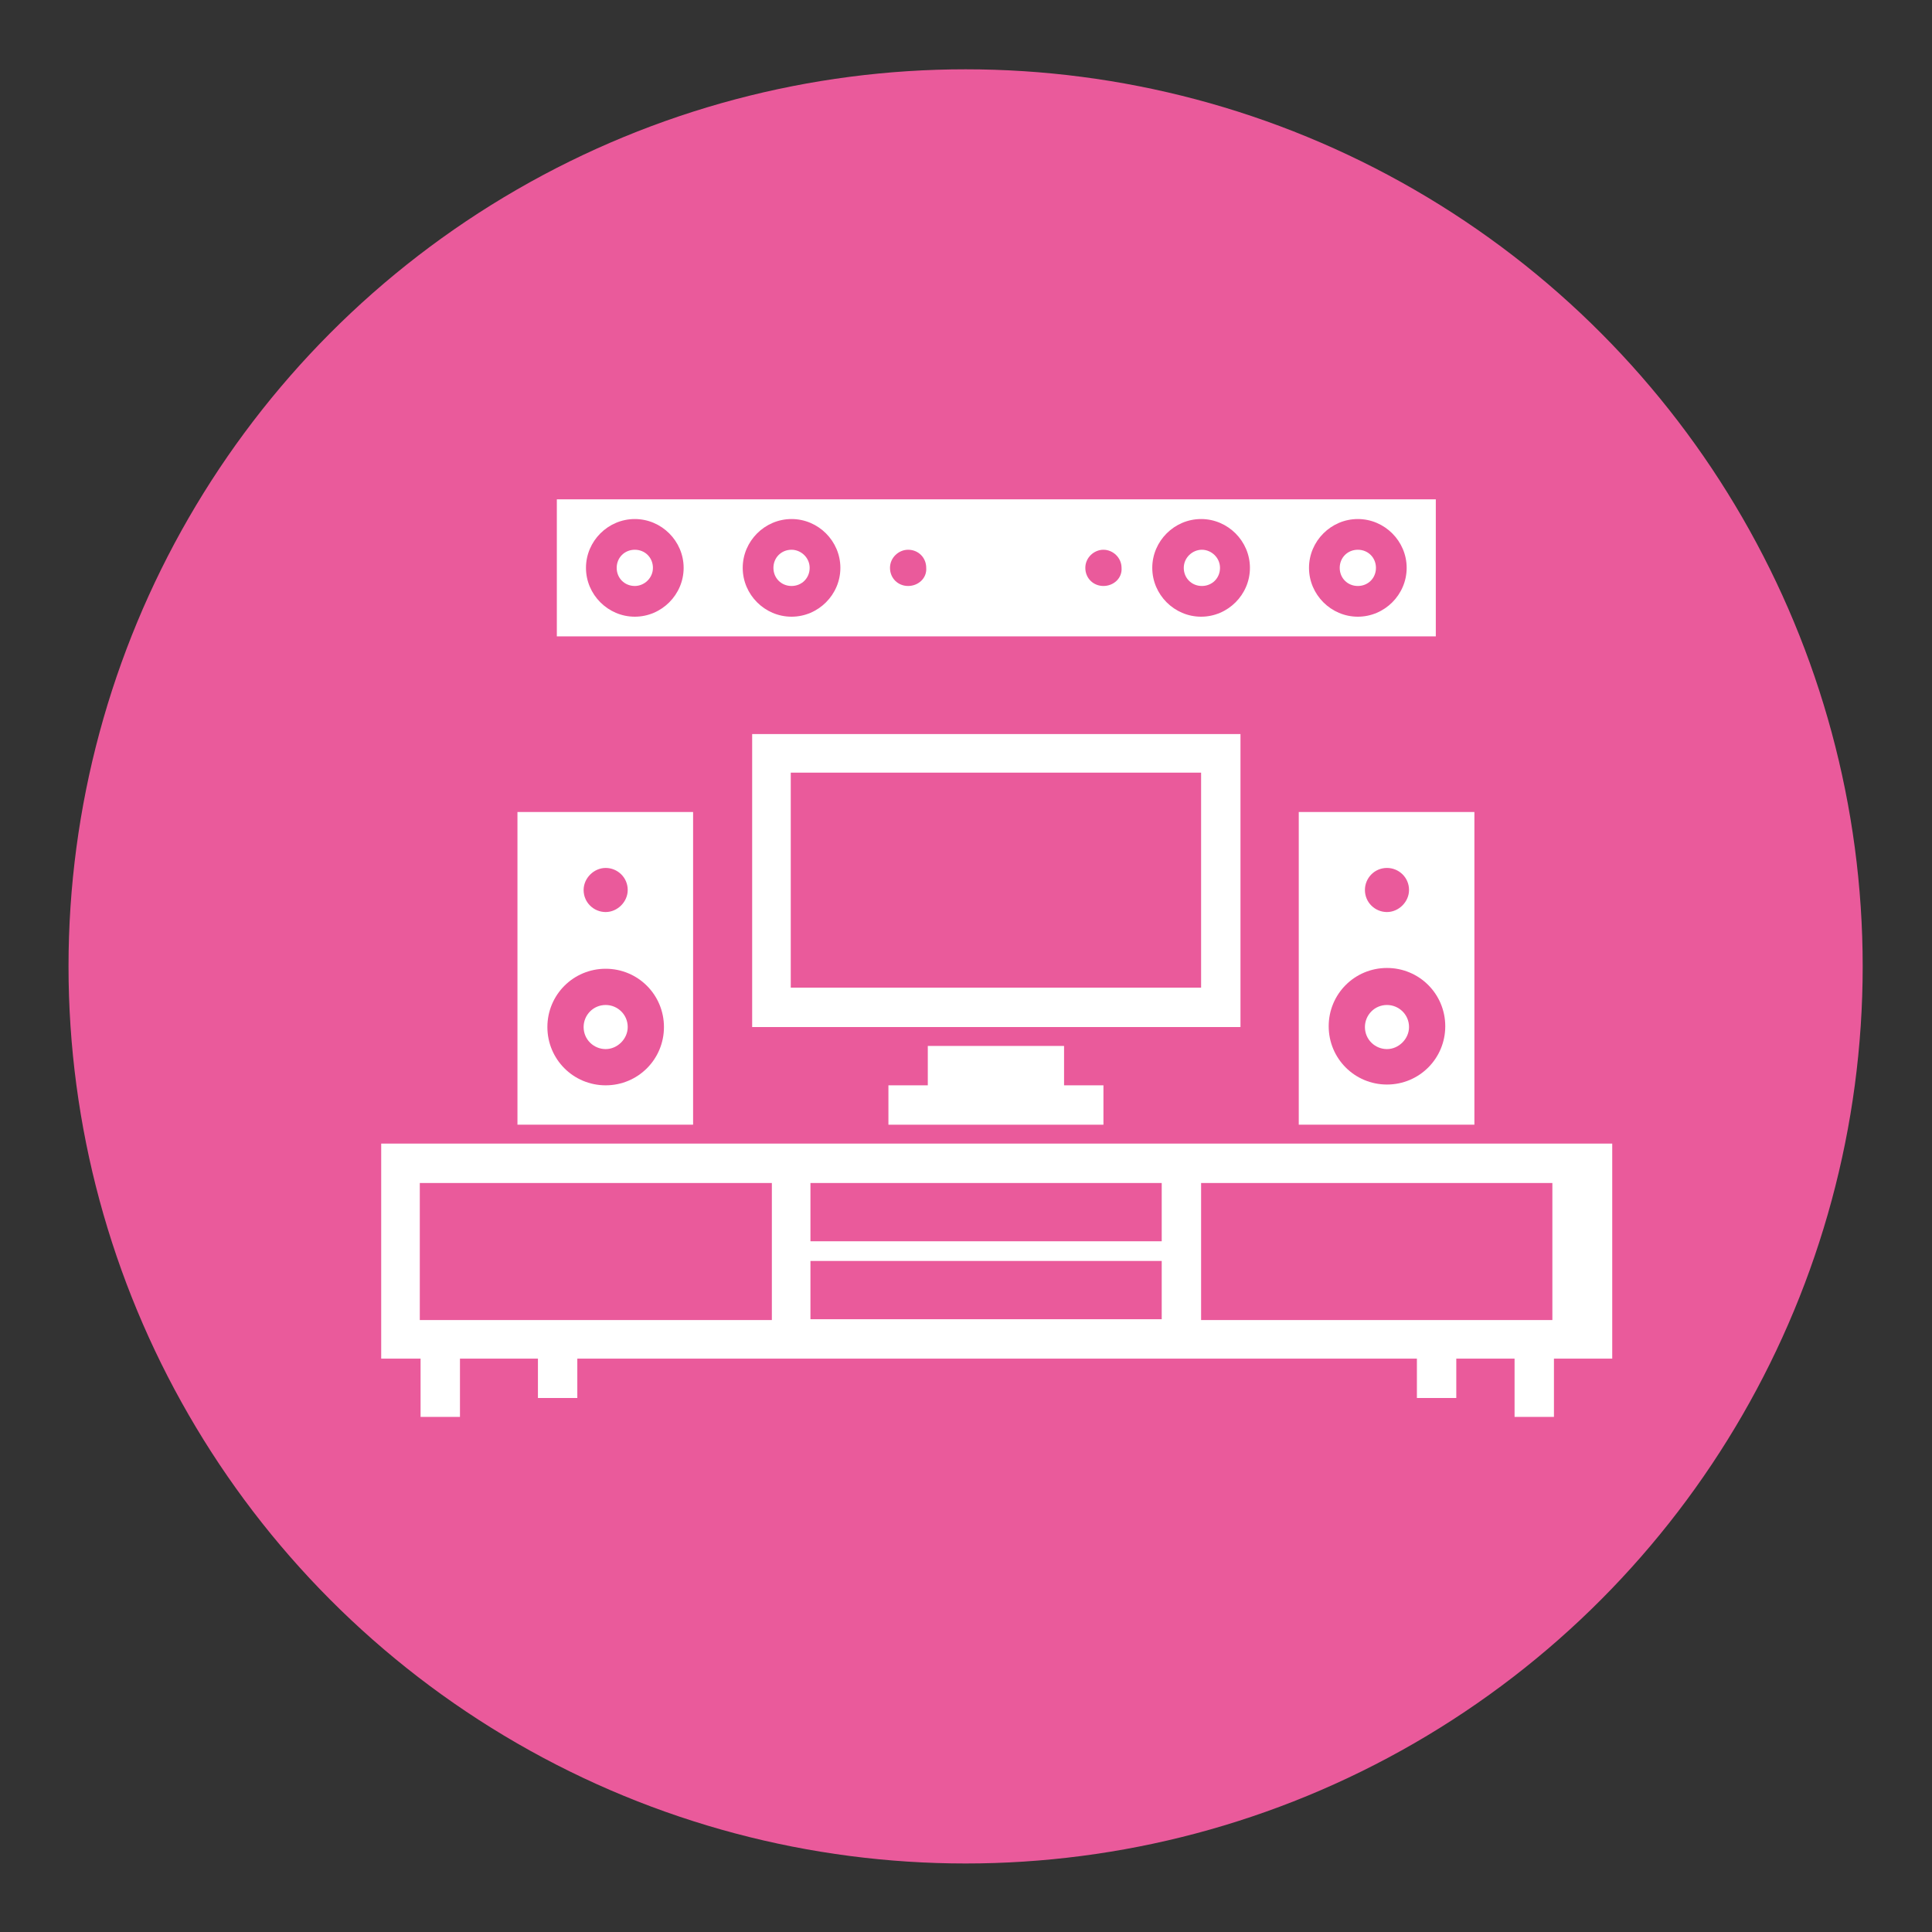 <?xml version="1.0" encoding="utf-8"?>
<!-- Generator: Adobe Illustrator 24.0.1, SVG Export Plug-In . SVG Version: 6.00 Build 0)  -->
<svg version="1.1" id="Layer_1" xmlns="http://www.w3.org/2000/svg" xmlns:xlink="http://www.w3.org/1999/xlink" x="0px" y="0px"
	 viewBox="0 0 245.3 245.3" style="enable-background:new 0 0 245.3 245.3;" xml:space="preserve">
<rect x="0" y="0" width="245.3" height="245.3" fill="#333333" stroke="none"/>
<style type="text/css">
	.st0{fill:#F49611;}
	.st1{fill:#FFFFFF;stroke:#F49611;stroke-width:8.515;stroke-miterlimit:10;}
	.st2{clip-path:url(#SVGID_2_);}
	.st3{fill:#FFFFFF;}
	.st4{clip-path:url(#SVGID_4_);}
	.st5{fill:#6E398E;}
	.st6{fill:#FFFFFF;stroke:#6E398E;stroke-width:8.515;stroke-miterlimit:10;}
	.st7{clip-path:url(#SVGID_6_);}
	.st8{clip-path:url(#SVGID_8_);fill:#FFFFFF;}
	.st9{fill:#9687BF;}
	.st10{fill:#0055A4;}
	.st11{fill:#027A4F;}
	.st12{fill:#E6320D;}
	.st13{fill:#EA5A9B;}
	.st14{fill:#A5C60D;}
	.st15{fill:#11A6CF;}
	.st16{fill:#811B81;}
	.st17{fill:#AA8F1D;}
	.st18{fill:#457189;}
	.st19{fill:#00A19D;}
</style>
<g>
	<circle class="st13" cx="122.6" cy="122.7" r="113.9"/>
	<g>
		<path class="st3" d="M48.4,172.5h5v7.4h5v-7.4h9.9v5h5v-5h106.6v5h5v-5h7.4v7.4h5v-7.4h7.4v-27.3H48.4V172.5z M152.5,150.2h44.6
			v17.4h-44.6V150.2z M102.9,150.2h44.6v7.4h-44.6V150.2z M102.9,160.1h44.6v7.4h-44.6V160.1z M53.3,150.2H98v17.4H53.3V150.2z
			 M53.3,150.2"/>
		<path class="st3" d="M117.8,132.8v5h-5v5h27.3v-5h-5v-5H117.8z M117.8,132.8"/>
		<path class="st3" d="M157.5,93.2h-62v37.2h62V93.2z M152.5,125.4h-52.1V98.1h52.1V125.4z M152.5,125.4"/>
		<path class="st3" d="M182.3,63.4H70.7v17.4h111.6V63.4z M80.6,78.3c-3.4,0-6.2-2.8-6.2-6.2c0-3.4,2.8-6.2,6.2-6.2
			c3.4,0,6.2,2.8,6.2,6.2C86.8,75.5,84,78.3,80.6,78.3L80.6,78.3z M100.5,78.3c-3.4,0-6.2-2.8-6.2-6.2c0-3.4,2.8-6.2,6.2-6.2
			c3.4,0,6.2,2.8,6.2,6.2C106.7,75.5,103.9,78.3,100.5,78.3L100.5,78.3z M115.3,74.4c-1.3,0-2.3-1-2.3-2.3c0-1.3,1.1-2.3,2.3-2.3
			c1.3,0,2.3,1,2.3,2.3C117.7,73.4,116.6,74.4,115.3,74.4L115.3,74.4z M140.1,74.4c-1.3,0-2.3-1-2.3-2.3c0-1.3,1.1-2.3,2.3-2.3
			s2.3,1,2.3,2.3C142.5,73.4,141.4,74.4,140.1,74.4L140.1,74.4z M152.5,78.3c-3.4,0-6.2-2.8-6.2-6.2c0-3.4,2.8-6.2,6.2-6.2
			c3.4,0,6.2,2.8,6.2,6.2C158.7,75.5,155.9,78.3,152.5,78.3L152.5,78.3z M172.4,78.3c-3.4,0-6.2-2.8-6.2-6.2c0-3.4,2.8-6.2,6.2-6.2
			c3.4,0,6.2,2.8,6.2,6.2C178.6,75.5,175.8,78.3,172.4,78.3L172.4,78.3z M172.4,78.3"/>
		<path class="st3" d="M88.1,103.1H65.7v39.7h22.3V103.1z M76.9,110.2c1.5,0,2.8,1.2,2.8,2.8c0,1.5-1.3,2.8-2.8,2.8
			c-1.5,0-2.8-1.2-2.8-2.8C74.1,111.5,75.4,110.2,76.9,110.2L76.9,110.2z M76.9,137.8c-4.1,0-7.4-3.3-7.4-7.4c0-4.1,3.3-7.4,7.4-7.4
			c4.1,0,7.4,3.3,7.4,7.4C84.3,134.5,81,137.8,76.9,137.8L76.9,137.8z M76.9,137.8"/>
		<path class="st3" d="M79.7,130.4c0,1.5-1.3,2.8-2.8,2.8c-1.5,0-2.8-1.2-2.8-2.8c0-1.5,1.2-2.8,2.8-2.8
			C78.4,127.6,79.7,128.8,79.7,130.4L79.7,130.4z M79.7,130.4"/>
		<path class="st3" d="M102.8,72.1c0,1.3-1,2.3-2.3,2.3c-1.3,0-2.3-1-2.3-2.3c0-1.3,1-2.3,2.3-2.3C101.7,69.8,102.8,70.8,102.8,72.1
			L102.8,72.1z M102.8,72.1"/>
		<path class="st3" d="M82.9,72.1c0,1.3-1.1,2.3-2.3,2.3c-1.3,0-2.3-1-2.3-2.3c0-1.3,1-2.3,2.3-2.3C81.9,69.8,82.9,70.8,82.9,72.1
			L82.9,72.1z M82.9,72.1"/>
		<path class="st3" d="M154.9,72.1c0,1.3-1,2.3-2.3,2.3c-1.3,0-2.3-1-2.3-2.3c0-1.3,1.1-2.3,2.3-2.3
			C153.8,69.8,154.9,70.8,154.9,72.1L154.9,72.1z M154.9,72.1"/>
		<path class="st3" d="M174.7,72.1c0,1.3-1,2.3-2.3,2.3c-1.3,0-2.3-1-2.3-2.3c0-1.3,1-2.3,2.3-2.3C173.7,69.8,174.7,70.8,174.7,72.1
			L174.7,72.1z M174.7,72.1"/>
		<path class="st3" d="M164.9,142.8h22.3v-39.7h-22.3V142.8z M176.1,110.2c1.5,0,2.8,1.2,2.8,2.8c0,1.5-1.3,2.8-2.8,2.8
			c-1.5,0-2.8-1.2-2.8-2.8C173.3,111.5,174.5,110.2,176.1,110.2L176.1,110.2z M176.1,122.9c4.1,0,7.4,3.3,7.4,7.4
			c0,4.1-3.3,7.4-7.4,7.4c-4.1,0-7.4-3.3-7.4-7.4C168.7,126.2,172,122.9,176.1,122.9L176.1,122.9z M176.1,122.9"/>
		<path class="st3" d="M178.9,130.4c0,1.5-1.3,2.8-2.8,2.8c-1.5,0-2.8-1.2-2.8-2.8c0-1.5,1.2-2.8,2.8-2.8
			C177.6,127.6,178.9,128.8,178.9,130.4L178.9,130.4z M178.9,130.4"/>
	</g>
</g>
</svg>
